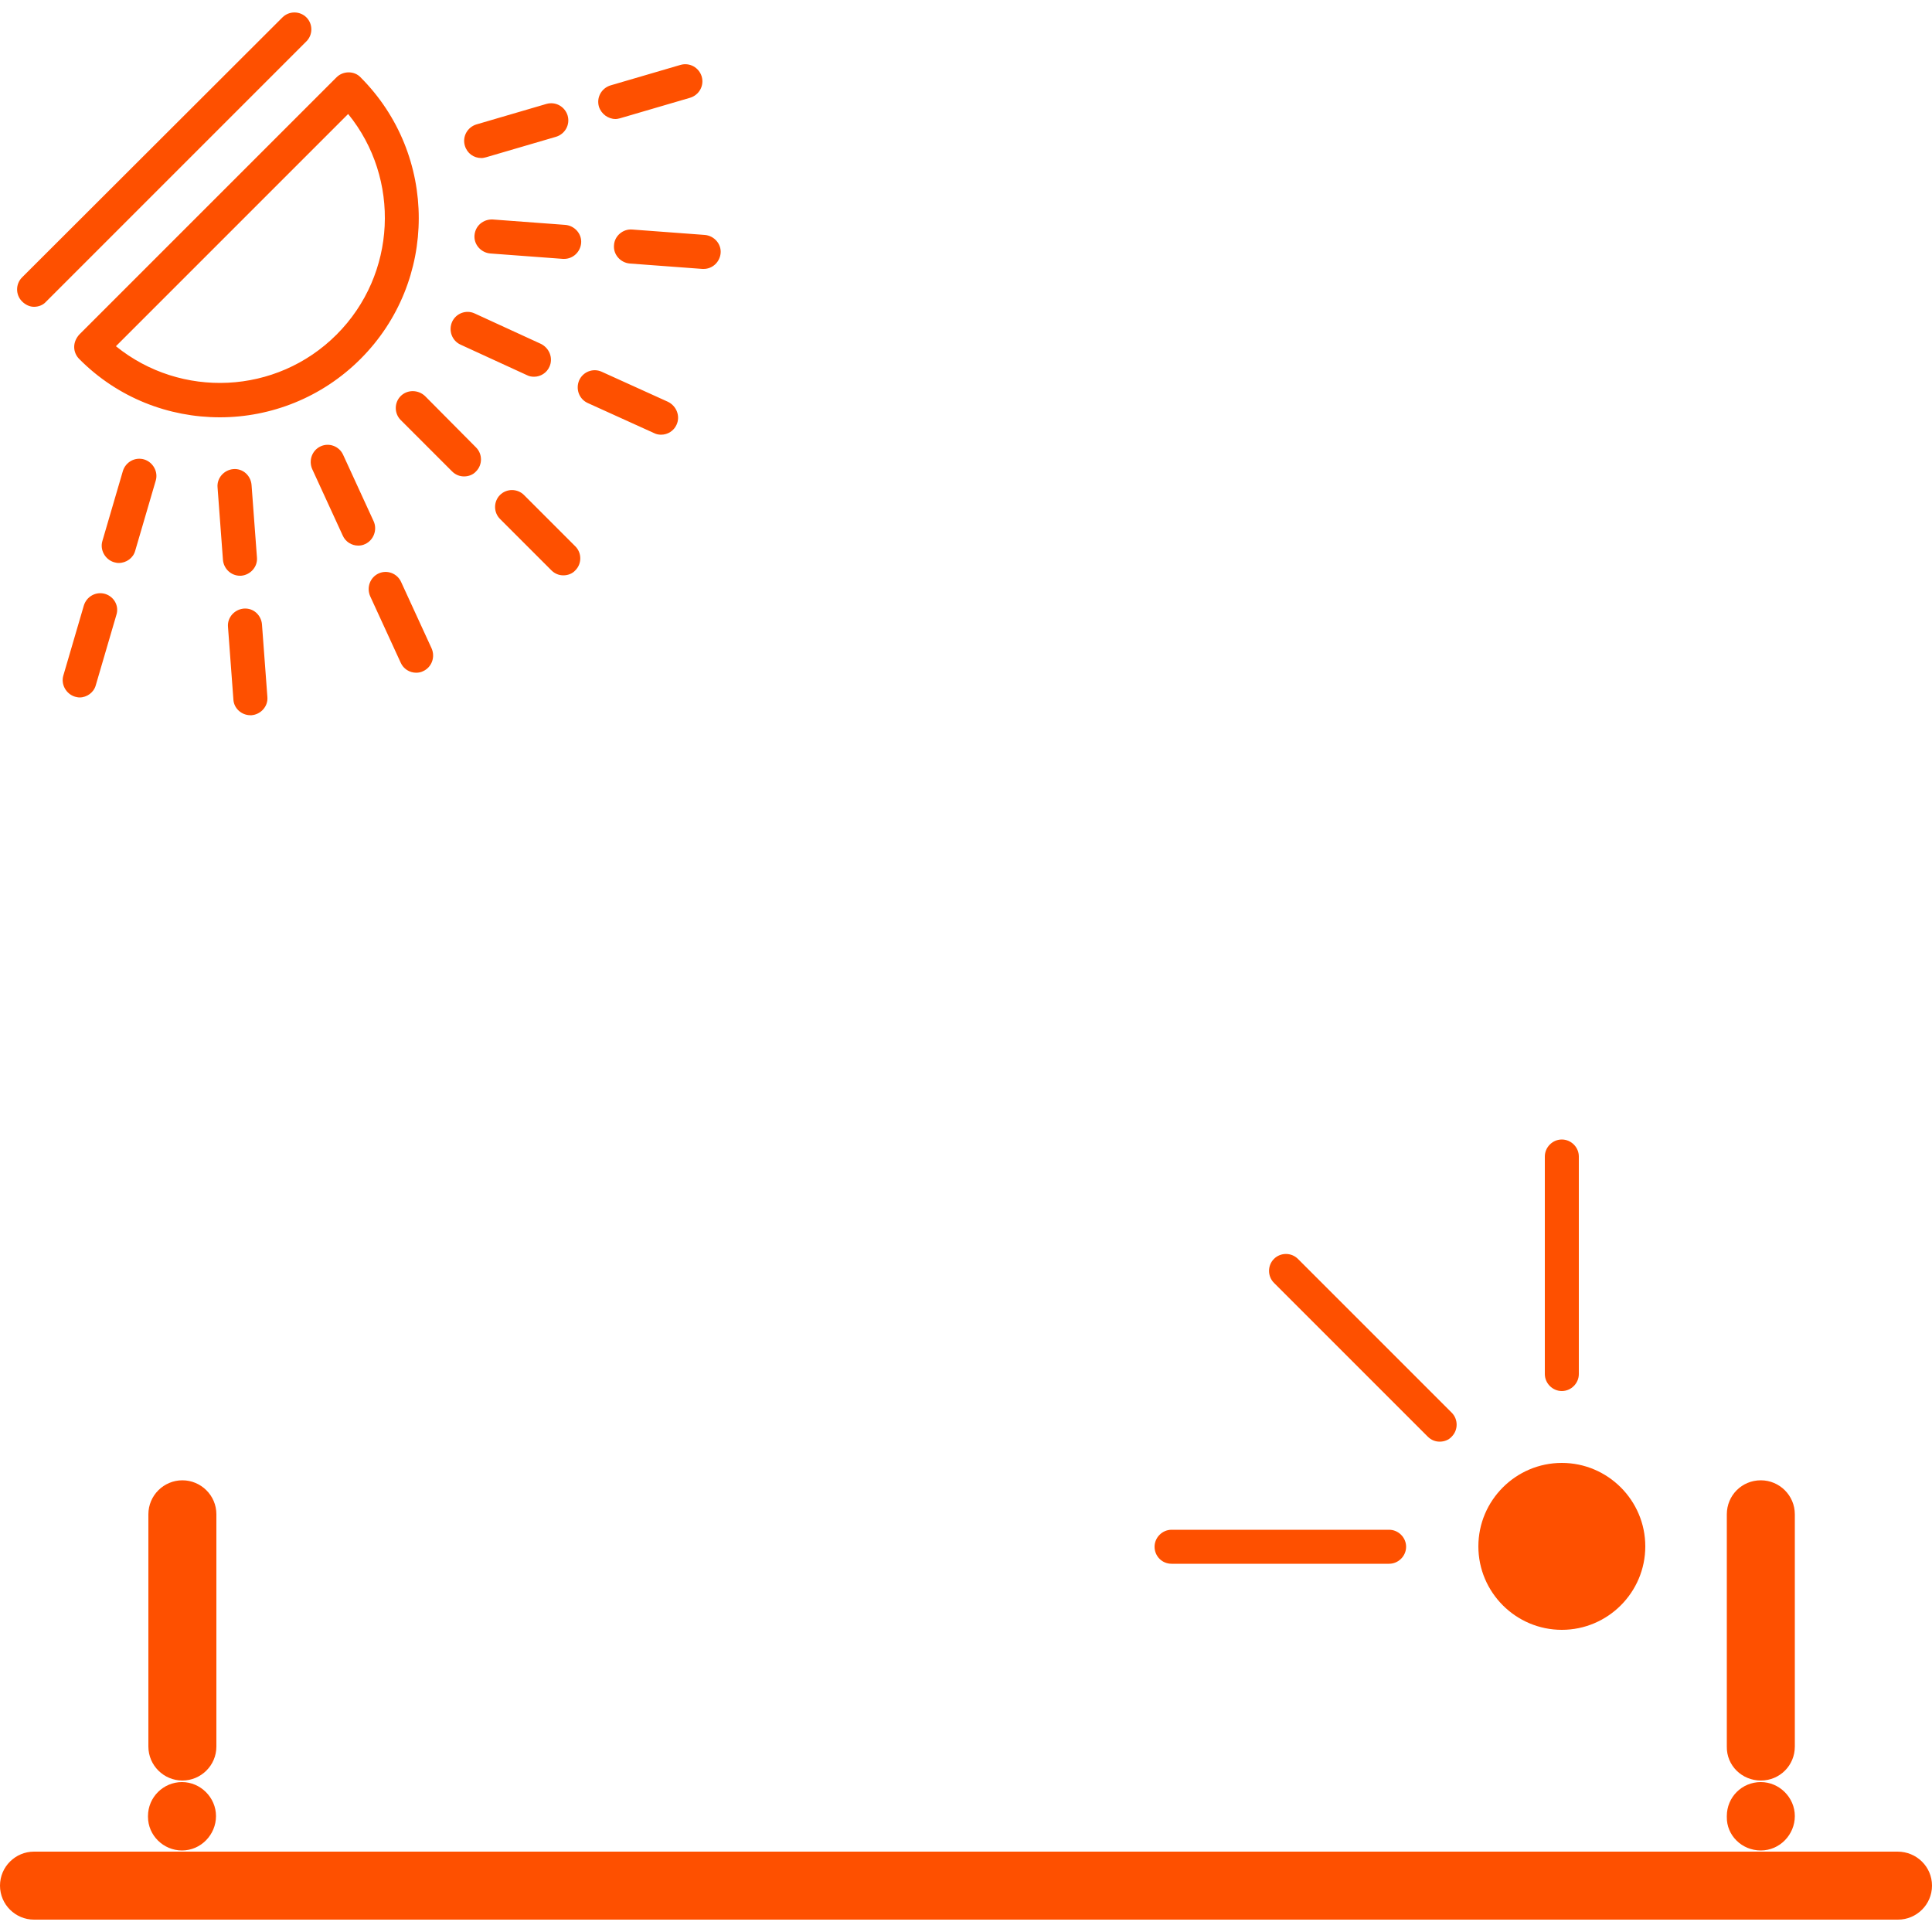<svg viewBox="0 0 500 500" xmlns="http://www.w3.org/2000/svg"><path d="M500 488c0 4.9-4 8.8-8.8 8.8H8.8C4 496.8 0 492.9 0 488s4-8.8 8.8-8.8h482.3c4.9 0 8.9 3.9 8.9 8.8zM56 391.9c0-4.9-4-8.8-8.8-8.8s-8.8 3.9-8.8 8.8V452c0 4.9 4 8.8 8.8 8.8s8.8-3.9 8.8-8.8zm-8.9 87c4.9 0 8.8-4.1 8.8-8.9s-4-8.8-8.8-8.8-8.8 3.9-8.8 8.8v.2c0 4.8 4 8.7 8.8 8.7zm408.6-18.1c4.9 0 8.8-3.9 8.8-8.8v-60.1c0-4.9-4-8.8-8.8-8.8-4.9 0-8.8 3.9-8.8 8.8V452c-.1 4.9 3.9 8.8 8.8 8.8zm0 18.1c4.9 0 8.8-4.1 8.8-8.9s-4-8.8-8.8-8.8c-4.9 0-8.8 3.9-8.8 8.8v.2c-.1 4.8 3.9 8.7 8.8 8.7zm-51.5-57.1c11.9 0 21.6-9.7 21.6-21.6s-9.7-21.6-21.6-21.6-21.6 9.7-21.6 21.6 9.7 21.6 21.6 21.6zm-101-17.1h56.3c2.4 0 4.4-2 4.4-4.4s-2-4.4-4.4-4.4h-56.3c-2.4 0-4.4 2-4.4 4.4s1.9 4.4 4.4 4.4zm66.3-32.9c.9.9 2 1.3 3.1 1.3s2.3-.4 3.1-1.3c1.7-1.7 1.7-4.5 0-6.2l-39.8-39.8c-1.7-1.7-4.5-1.7-6.2 0s-1.7 4.5 0 6.2zm34.7-11.8c2.4 0 4.4-2 4.4-4.4v-56.3c0-2.4-2-4.4-4.4-4.4s-4.4 2-4.4 4.4v56.3c0 2.4 2 4.4 4.4 4.4zM103.7 102.5c-1.7 1.7-1.7 4.5 0 6.2L117 122c.9.9 2 1.3 3.1 1.3s2.3-.4 3.1-1.3c1.7-1.7 1.7-4.5 0-6.2L110 102.5c-1.8-1.7-4.6-1.7-6.3 0zm31.9 25.6c-1.7-1.7-4.5-1.7-6.2 0s-1.7 4.5 0 6.2l13.3 13.3c.9.9 2 1.3 3.1 1.3s2.3-.4 3.1-1.3c1.7-1.7 1.7-4.5 0-6.2zm-16.4-38.9 17.2 7.9c.6.3 1.2.4 1.8.4 1.7 0 3.3-1 4-2.6 1-2.2 0-4.8-2.2-5.9l-17.2-7.9c-2.2-1-4.8 0-5.8 2.2-1 2.3 0 4.9 2.2 5.9zm32.9 15.1 17.2 7.8c.6.3 1.2.4 1.8.4 1.7 0 3.3-1 4-2.6 1-2.2 0-4.8-2.2-5.9l-17.2-7.8c-2.2-1-4.8 0-5.8 2.2-1 2.3 0 4.9 2.2 5.9zm-24.6-47.5c-2.4-.1-4.5 1.6-4.7 4.1-.2 2.4 1.7 4.5 4.1 4.7l18.8 1.4h.3c2.3 0 4.2-1.8 4.4-4.1.2-2.4-1.7-4.5-4.1-4.7zm31.4 6.7c-.2 2.4 1.7 4.5 4.1 4.7l18.8 1.4h.3c2.3 0 4.2-1.8 4.4-4.1.2-2.4-1.7-4.5-4.1-4.7l-18.8-1.4c-2.4-.2-4.6 1.7-4.7 4.1zm-34.3-22.6c.4 0 .8-.1 1.2-.2l18.1-5.3c2.3-.7 3.7-3.1 3-5.5-.7-2.3-3.1-3.7-5.5-3l-18.1 5.3c-2.3.7-3.7 3.1-3 5.5.6 2 2.3 3.2 4.3 3.2zm34.7-10.1c.4 0 .8-.1 1.2-.2l18.1-5.3c2.3-.7 3.7-3.1 3-5.5-.7-2.3-3.1-3.7-5.5-3L158 22.1c-2.3.7-3.7 3.1-3 5.5.6 1.9 2.4 3.2 4.3 3.2zM96.7 134.9l-7.9-17.2c-1-2.2-3.6-3.2-5.8-2.2s-3.2 3.6-2.2 5.9l7.9 17.2c.7 1.6 2.3 2.6 4 2.6.6 0 1.2-.1 1.8-.4 2.2-1 3.2-3.7 2.2-5.9zm7 36.6c.7 1.6 2.3 2.6 4 2.6.6 0 1.2-.1 1.8-.4 2.2-1 3.2-3.6 2.2-5.9l-7.9-17.2c-1-2.2-3.6-3.2-5.8-2.2s-3.2 3.6-2.2 5.9zM62.4 149c2.4-.2 4.3-2.3 4.1-4.7l-1.4-18.8c-.2-2.4-2.2-4.3-4.7-4.1-2.4.2-4.3 2.3-4.1 4.7l1.4 18.8c.2 2.3 2.1 4.1 4.4 4.1zm2.4 36.1h.3c2.4-.2 4.3-2.3 4.1-4.7l-1.4-18.8c-.2-2.4-2.2-4.3-4.7-4.1-2.4.2-4.3 2.3-4.1 4.7l1.4 18.8c.1 2.3 2.1 4.1 4.4 4.1zM35 142.5l5.3-18.1c.7-2.3-.7-4.8-3-5.5-2.4-.7-4.8.7-5.5 3L26.5 140c-.7 2.3.7 4.8 3 5.5.4.1.8.2 1.2.2 2 0 3.8-1.3 4.3-3.2zm-7.8 11.2c-2.4-.7-4.8.7-5.5 3l-5.3 18.1c-.7 2.3.7 4.8 3 5.5.4.1.8.2 1.2.2 1.9 0 3.7-1.3 4.2-3.2l5.3-18.1c.8-2.4-.6-4.8-2.9-5.5zM8.8 79.4c1.1 0 2.3-.4 3.1-1.3l67.4-67.4C81 9 81 6.2 79.3 4.5s-4.5-1.7-6.2 0L5.7 71.8C4 73.5 4 76.3 5.7 78c.9.9 2 1.4 3.1 1.4zm11.7 7.2L87.1 20c1.7-1.7 4.6-1.7 6.2 0 20.1 20.1 20.1 52.8 0 72.9-10 10-23.2 15.1-36.4 15.1s-26.4-5-36.4-15.1c-.8-.8-1.3-1.9-1.3-3.1s.5-2.3 1.3-3.2zm9.5 3c16.8 13.6 41.5 12.6 57.1-3s16.6-40.4 3-57.1z" fill="#fe5000"/></svg>

